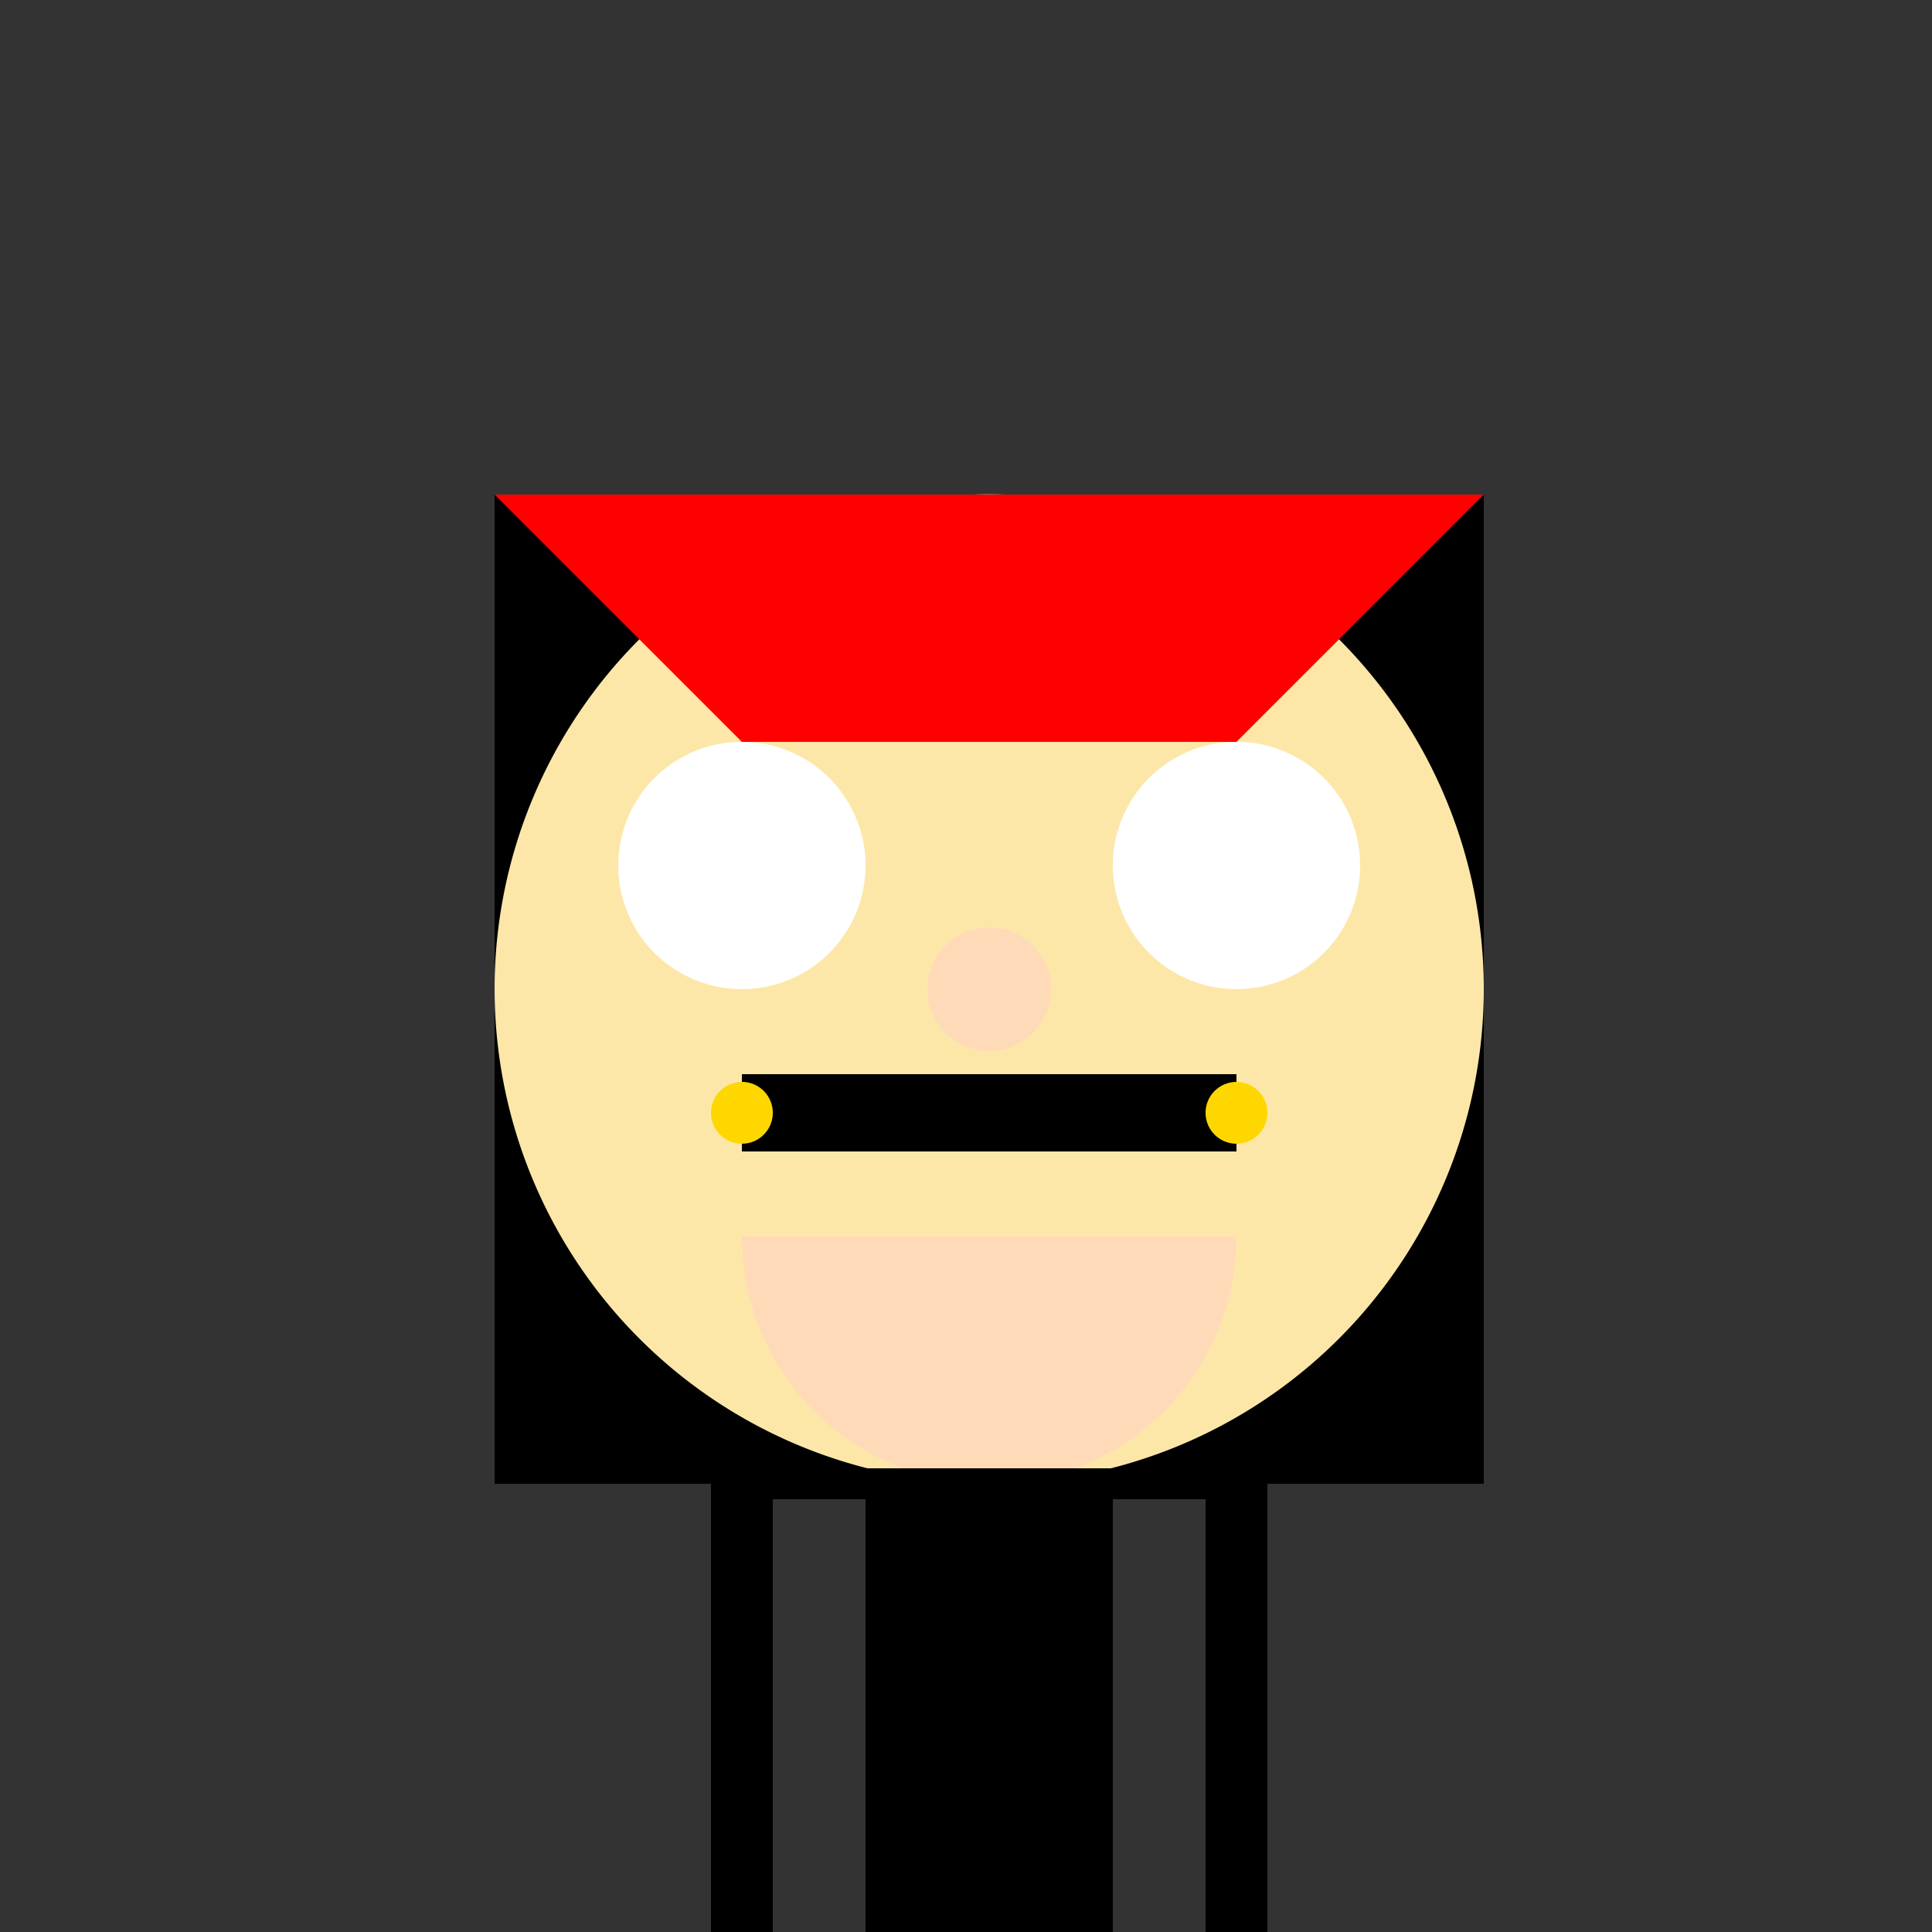 <!--

Generated by DrawGPT.
Free, open source, AI generated images in SVG, PNG, and HTML Canvas format.
https://drawgpt.ai

Created: 2023-09-27T04:23:25.253Z
Link: https://drawgpt.ai/prompt/90561/

-->
<svg xmlns="http://www.w3.org/2000/svg" xmlns:xlink="http://www.w3.org/1999/xlink" width="500" height="500"><rect width="100%" height="100%" fill="#333333" stroke="none"/><defs/><g><path fill="#000000" stroke="none" paint-order="stroke fill markers" d=" M 128 128 L 384 128 L 384 384 L 128 384 Z"/><path fill="#FDE7A8" stroke="none" paint-order="stroke fill markers" d=" M 384 256 A 128 128 0 1 1 384 255.872 Z"/><path fill="none" stroke="#000000" paint-order="fill stroke markers" d=" M 192 288 L 320 288" stroke-miterlimit="10" stroke-width="20" stroke-dasharray=""/><path fill="#FFFFFF" stroke="none" paint-order="stroke fill markers" d=" M 224 224 A 32 32 0 1 1 224 223.968 Z"/><path fill="#FFFFFF" stroke="none" paint-order="stroke fill markers" d=" M 352 224 A 32 32 0 1 1 352 223.968 Z"/><path fill="#FFDAB9" stroke="none" paint-order="stroke fill markers" d=" M 272 256 A 16 16 0 1 1 272 255.984 Z"/><path fill="#FFDAB9" stroke="none" paint-order="stroke fill markers" d=" M 320 320 A 64 64 0 0 1 192 320 Z"/><path fill="#FF0000" stroke="none" paint-order="stroke fill markers" d=" M 128 128 L 384 128 L 320 192 L 192 192 Z"/><path fill="#FFD700" stroke="none" paint-order="stroke fill markers" d=" M 200 288 A 8 8 0 1 1 200 287.992 Z"/><path fill="#FFD700" stroke="none" paint-order="stroke fill markers" d=" M 328 288 A 8 8 0 1 1 328 287.992 Z"/><path fill="none" stroke="#000000" paint-order="fill stroke markers" d=" M 192 384 L 192 512" stroke-miterlimit="10" stroke-width="16" stroke-dasharray=""/><path fill="none" stroke="#000000" paint-order="fill stroke markers" d=" M 320 384 L 320 512" stroke-miterlimit="10" stroke-width="16" stroke-dasharray=""/><path fill="#000000" stroke="none" paint-order="stroke fill markers" d=" M 224 384 L 288 384 L 288 512 L 224 512 Z"/><path fill="none" stroke="#000000" paint-order="fill stroke markers" d=" M 192 384 L 320 384" stroke-miterlimit="10" stroke-width="8" stroke-dasharray=""/><path fill="none" stroke="#000000" paint-order="fill stroke markers" d=" M 224 512 L 224 640" stroke-miterlimit="10" stroke-width="32" stroke-dasharray=""/><path fill="none" stroke="#000000" paint-order="fill stroke markers" d=" M 288 512 L 288 640" stroke-miterlimit="10" stroke-width="32" stroke-dasharray=""/><path fill="#000000" stroke="none" paint-order="stroke fill markers" d=" M 288 704 A 64 64 0 1 1 288 703.936 Z"/><path fill="#000000" stroke="none" paint-order="stroke fill markers" d=" M 352 704 A 64 64 0 1 1 352 703.936 Z"/></g></svg>